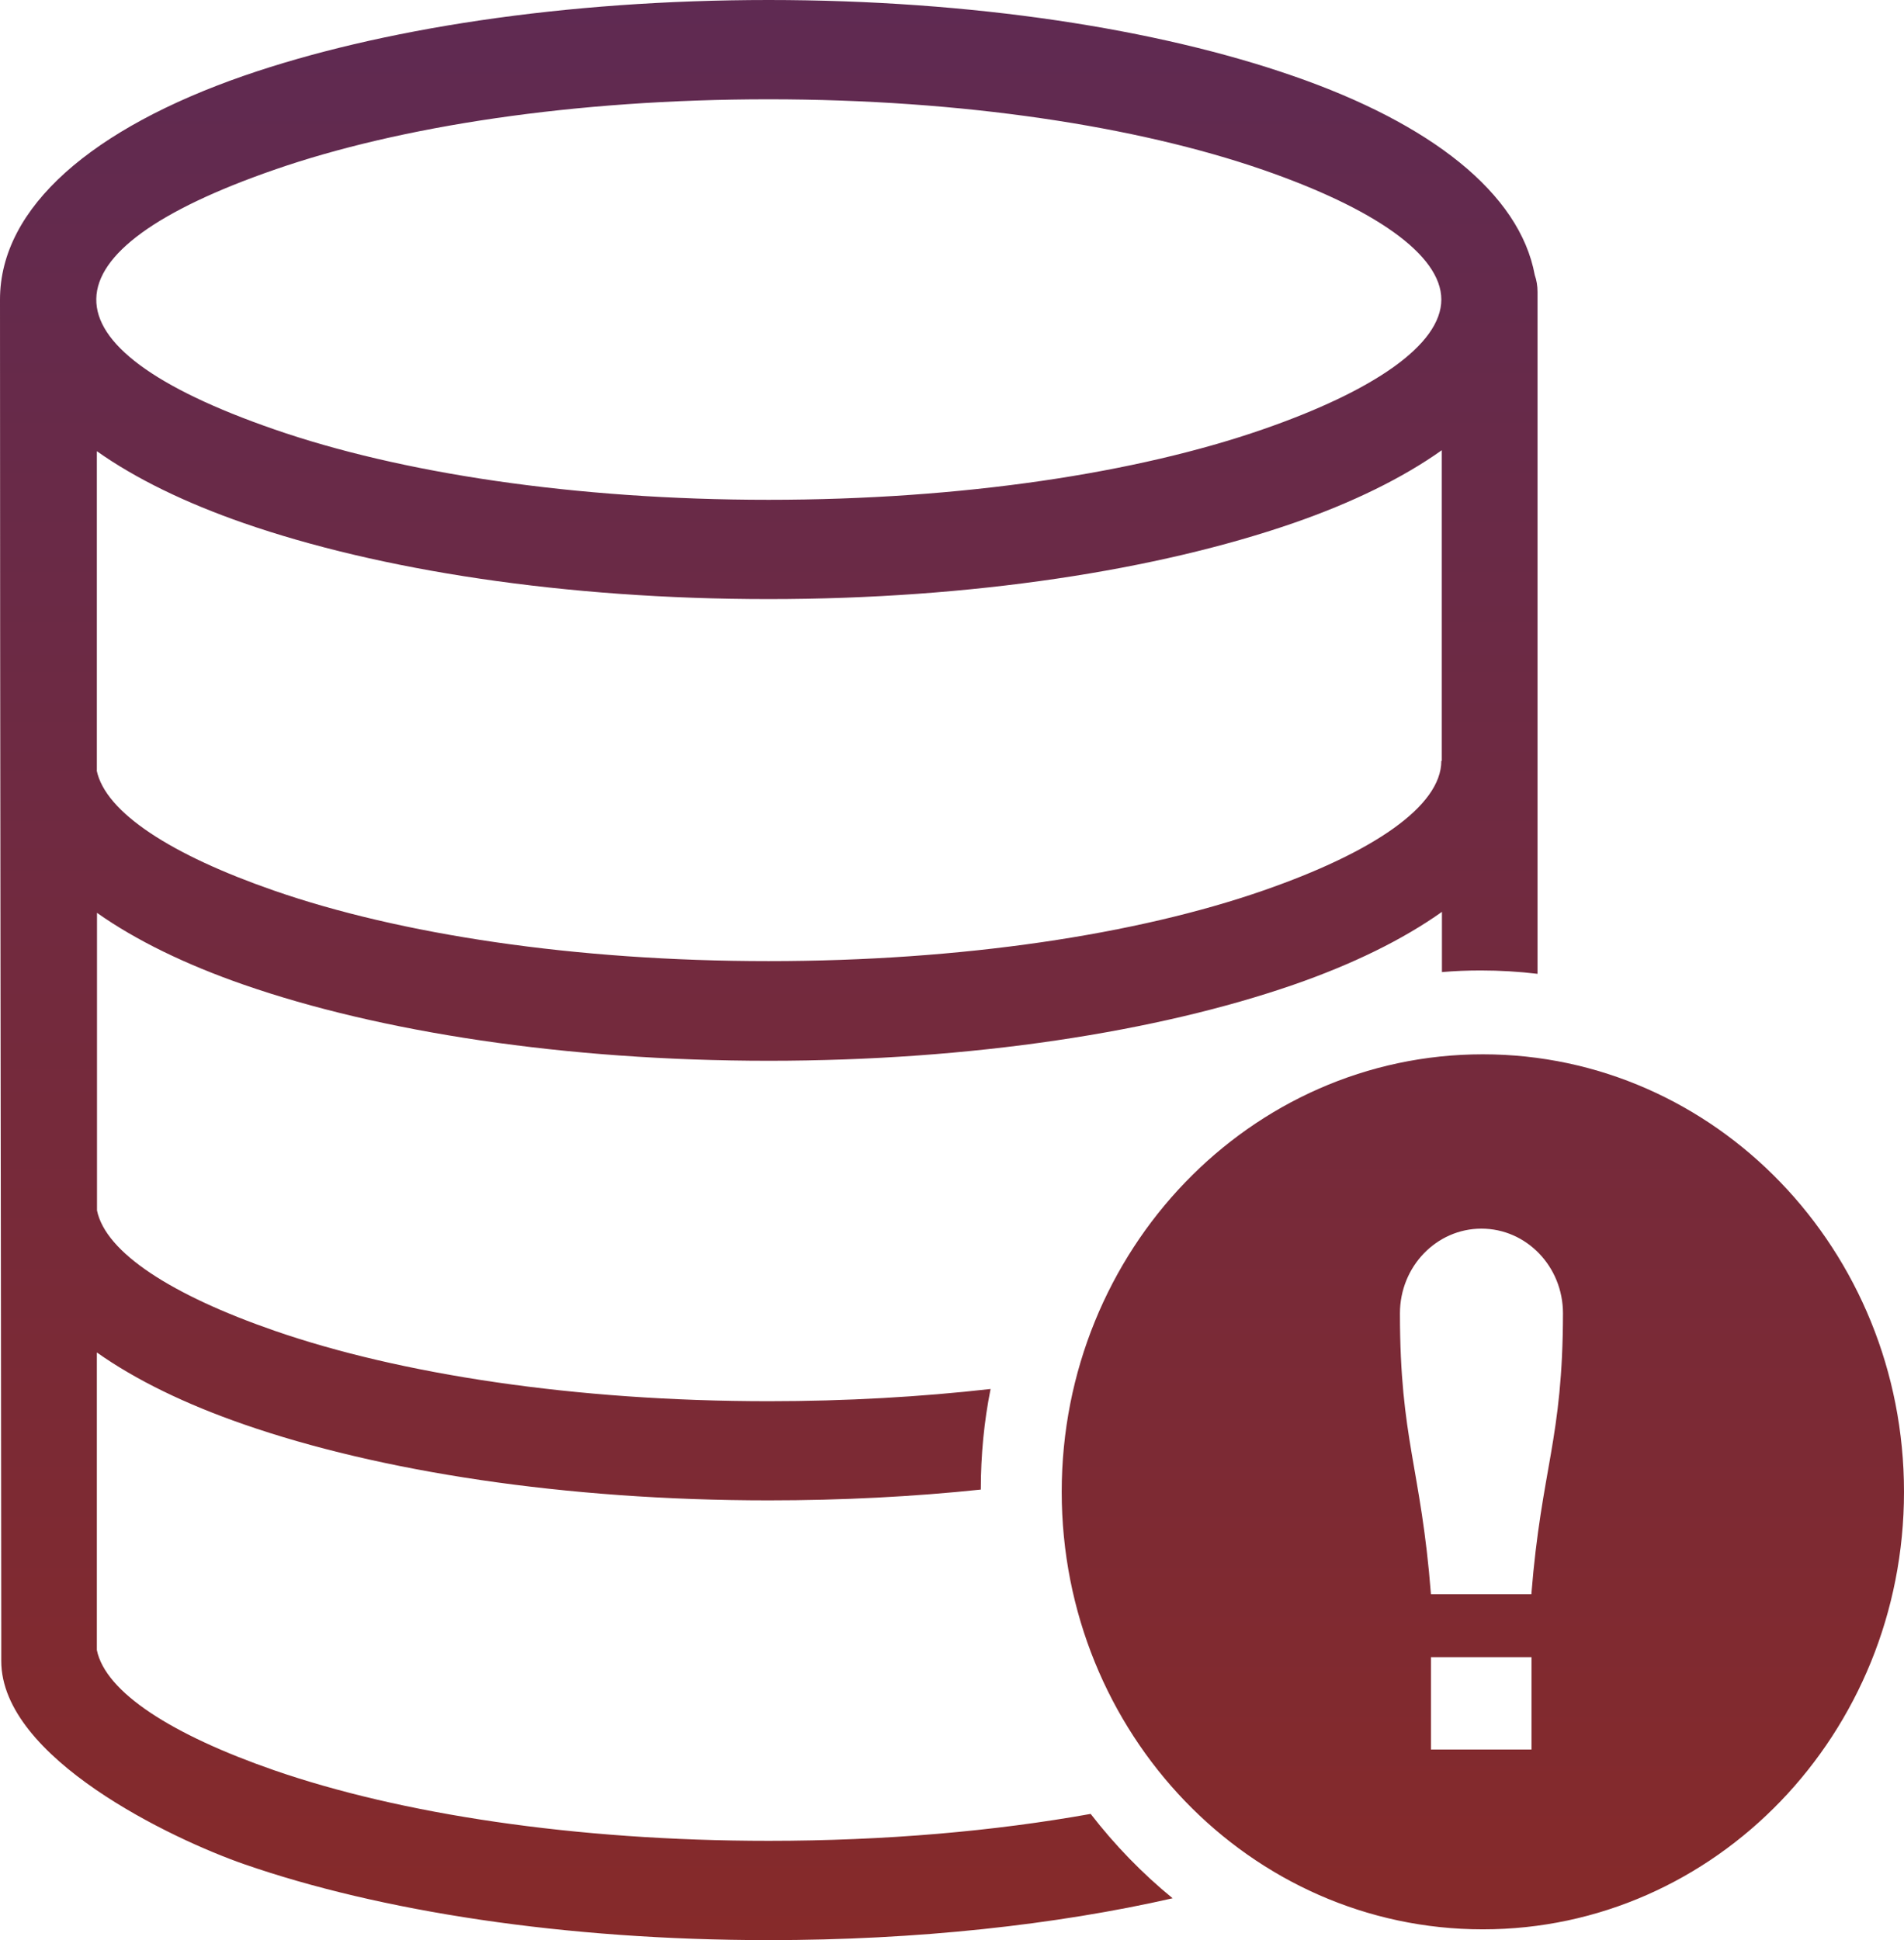 <svg width="53" height="54" viewBox="0 0 53 54" fill="none" xmlns="http://www.w3.org/2000/svg">
<path fill-rule="evenodd" clip-rule="evenodd" d="M41.277 29.345C47.751 29.345 53 34.798 53 41.523C53 48.247 47.751 53.7 41.277 53.7C34.803 53.7 29.554 48.247 29.554 41.523C29.554 34.798 34.803 29.345 41.277 29.345ZM39.832 46.124H42.631V48.695H39.832V46.124ZM42.627 44.372H39.832C39.556 40.842 38.969 40.075 38.969 36.554C38.969 35.255 39.983 34.197 41.238 34.197C42.489 34.197 43.507 35.25 43.507 36.554C43.502 40.075 42.911 40.846 42.627 44.372ZM7.63 11.949C11.124 13.163 15.989 13.911 21.393 13.911C26.798 13.911 31.663 13.163 35.157 11.949C38.223 10.887 40.121 9.597 40.121 8.338C40.121 7.079 38.223 5.788 35.157 4.727C31.663 3.517 26.798 2.764 21.393 2.764C15.989 2.764 11.124 3.512 7.63 4.727C1.121 6.985 0.94 9.632 7.63 11.949ZM2.691 21.442C2.933 22.616 4.775 23.799 7.63 24.789C11.124 26.003 15.989 26.751 21.393 26.751C26.798 26.751 31.663 26.003 35.157 24.789C38.223 23.727 40.121 22.437 40.121 21.178H40.134V12.531C39.043 13.306 37.641 13.992 35.998 14.561C32.232 15.864 27.065 16.675 21.393 16.675C15.717 16.675 10.554 15.869 6.789 14.561C5.163 13.996 3.778 13.324 2.696 12.558V21.442H2.691ZM27.302 41.46C25.426 41.657 23.442 41.76 21.393 41.76C15.717 41.76 10.554 40.954 6.789 39.645C5.163 39.081 3.778 38.409 2.696 37.643V45.927C2.937 47.1 4.779 48.283 7.634 49.273C11.128 50.483 15.993 51.236 21.398 51.236C24.641 51.236 27.686 50.967 30.36 50.487C31.033 51.357 31.797 52.145 32.642 52.835C29.394 53.574 25.529 54 21.398 54C15.721 54 10.559 53.194 6.793 51.885C4.809 51.195 0.035 48.937 0.035 46.231C0.035 45.913 0.035 45.649 0.035 45.344C0.026 33.015 0 20.676 0 8.338C0 5.757 2.592 3.566 6.785 2.11C10.55 0.806 15.717 0 21.393 0C27.069 0 32.232 0.806 35.998 2.115C39.815 3.436 42.303 5.372 42.722 7.657C42.773 7.8 42.799 7.957 42.799 8.123V27.105C42.282 27.043 41.756 27.011 41.221 27.011C40.854 27.011 40.496 27.025 40.138 27.056V25.38C39.047 26.155 37.645 26.841 36.002 27.41C32.236 28.714 27.069 29.525 21.398 29.525C15.721 29.525 10.559 28.718 6.793 27.41C5.167 26.845 3.783 26.173 2.7 25.407V33.691C2.942 34.865 4.783 36.048 7.639 37.038C11.132 38.248 15.998 39 21.402 39C23.563 39 25.637 38.879 27.574 38.66C27.393 39.56 27.302 40.501 27.302 41.46Z" fill="url(#paint0_linear_4733_1516)"/>
<defs>
<linearGradient id="paint0_linear_4733_1516" x1="26.5" y1="0" x2="26.5" y2="54" gradientUnits="userSpaceOnUse">
<stop stop-color="#5F2A52"/>
<stop offset="1" stop-color="#862A2A"/>
</linearGradient>
</defs>
</svg>
